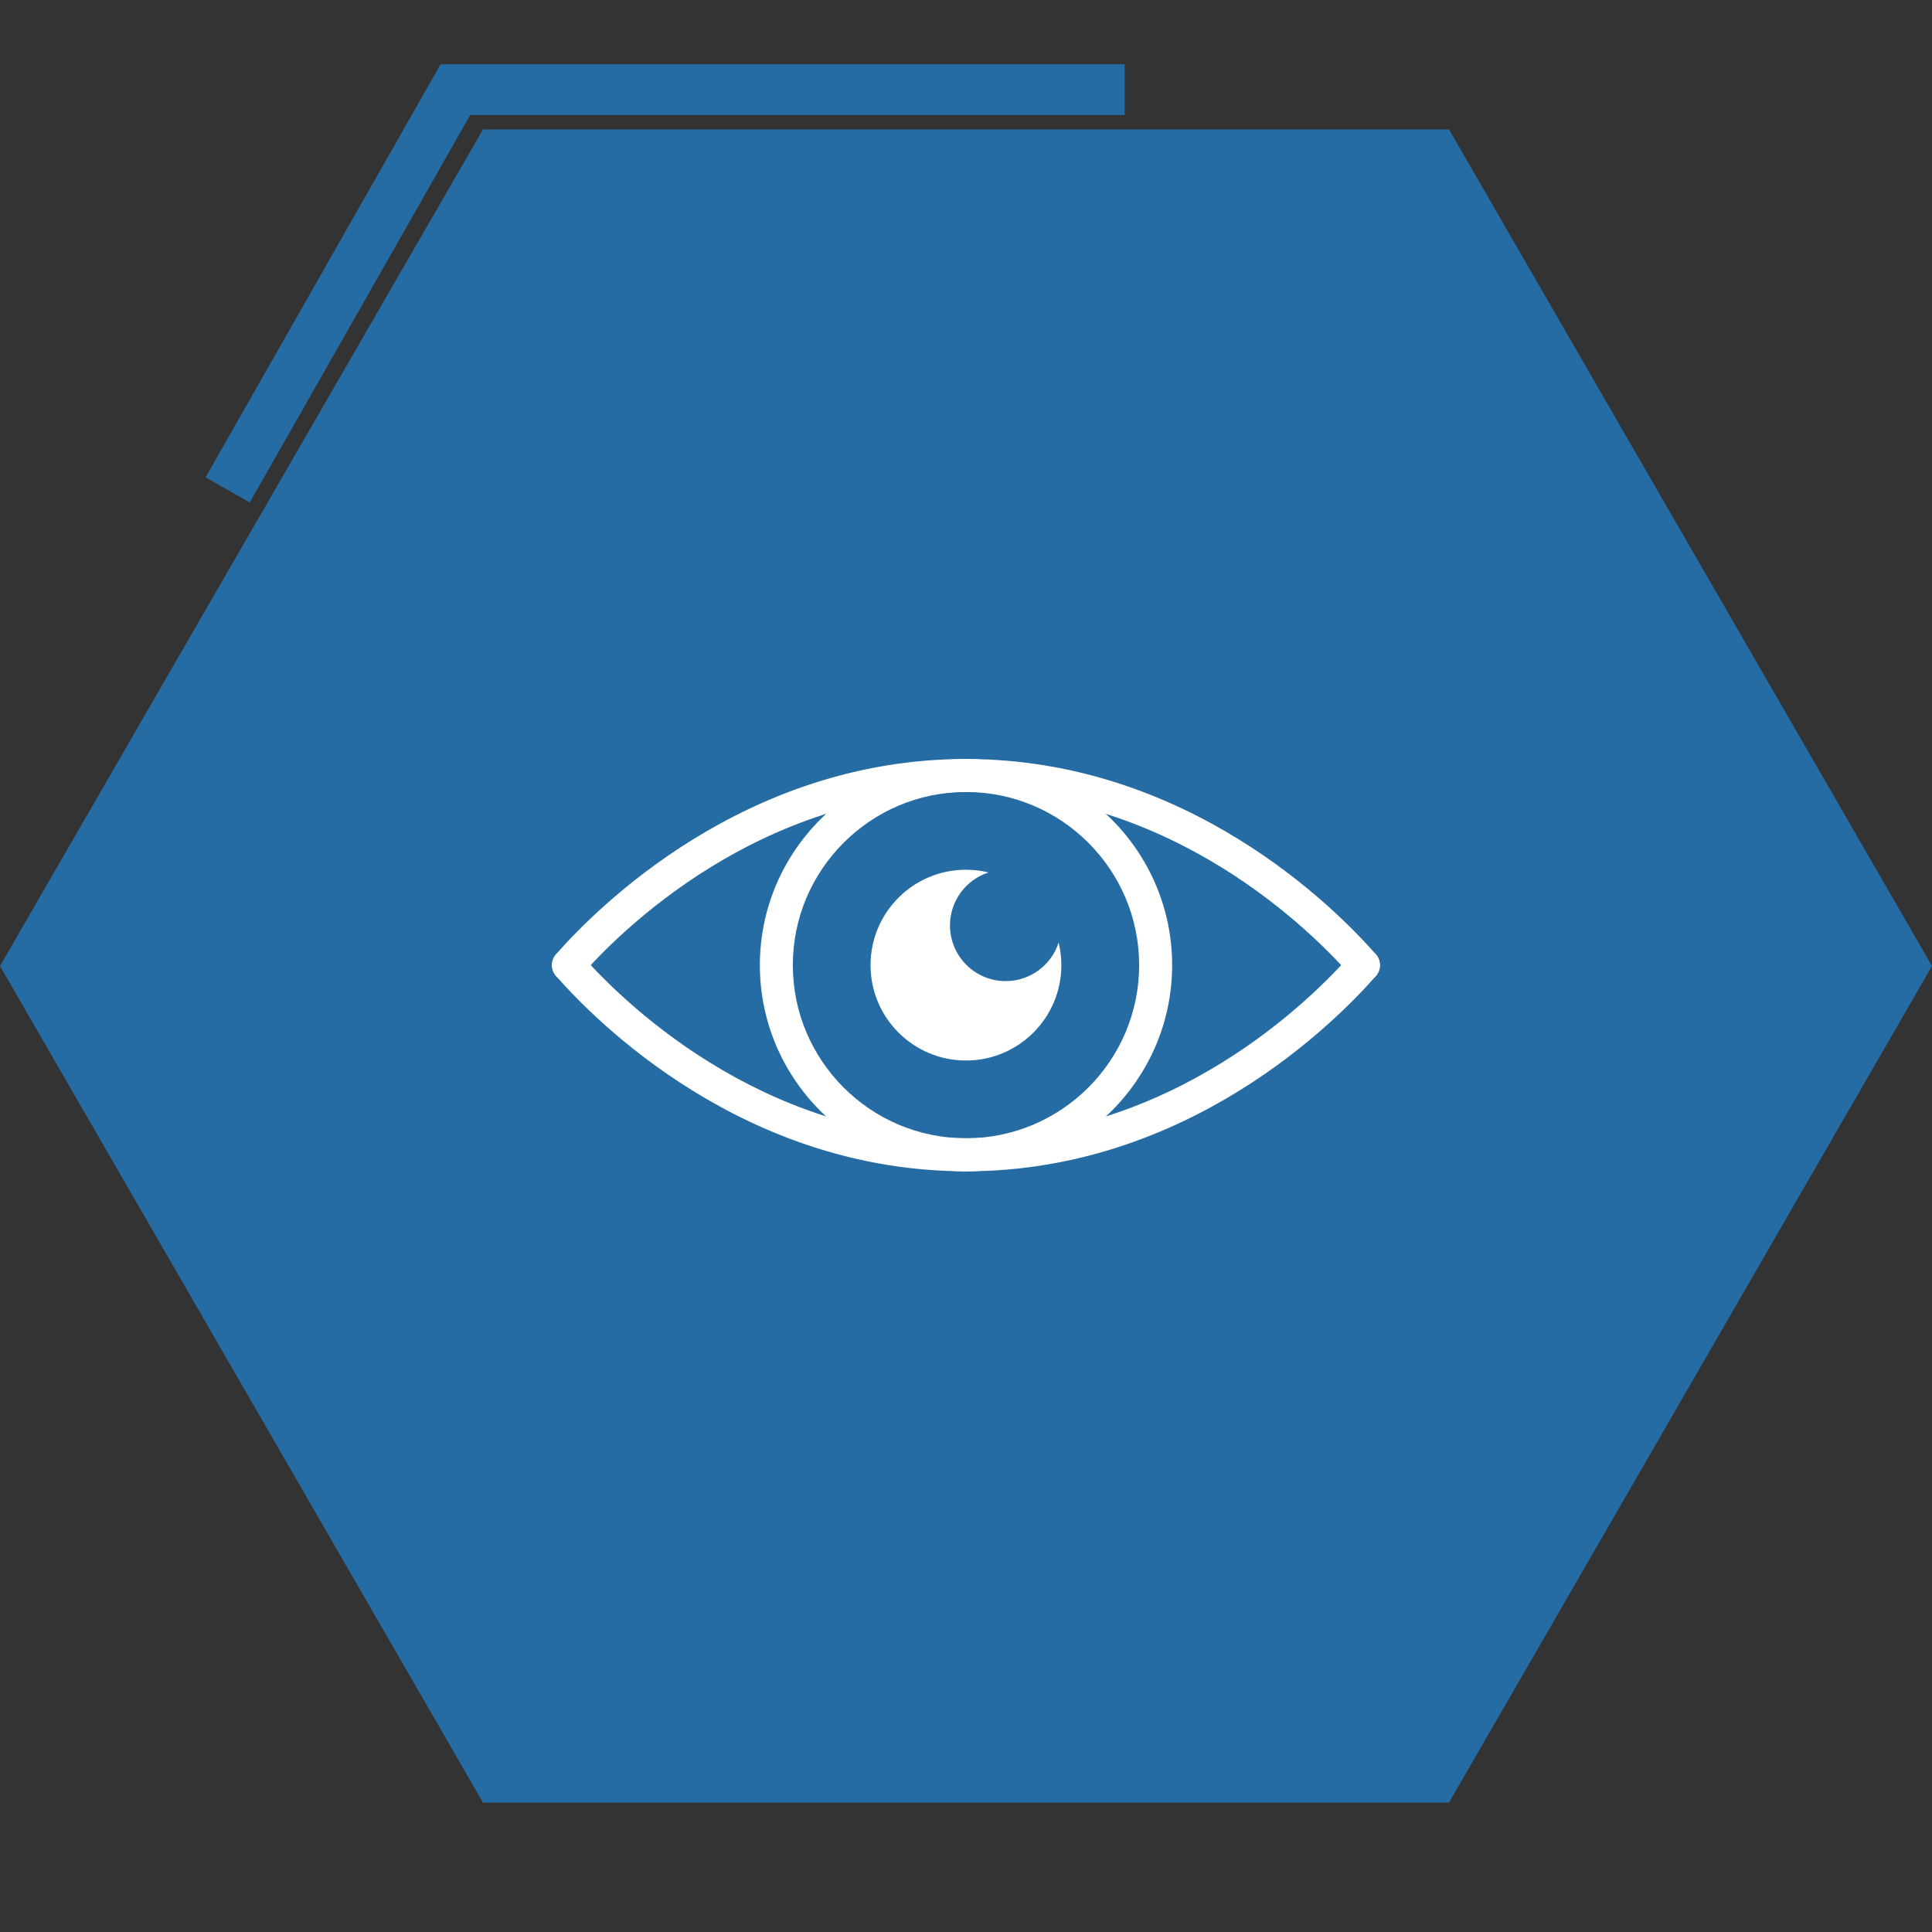 <svg width="76" height="76" viewBox="0 0 76 76" fill="none" xmlns="http://www.w3.org/2000/svg">
<rect x="0" y="0" width="76" height="76" fill="#333333" stroke="none"/>
<path d="M-1.66103e-06 38L19 5.091L57 5.091L76 38L57 70.909L19 70.909L-1.66103e-06 38Z" fill="#266CA4"/>
<path d="M22.361 38.616C22.21 38.616 22.058 38.563 21.934 38.455C21.665 38.219 21.637 37.809 21.873 37.539C23.452 35.737 29.278 29.857 37.998 29.857C38.356 29.857 38.647 30.148 38.647 30.506C38.647 30.864 38.356 31.155 37.998 31.155C29.825 31.155 24.337 36.695 22.849 38.393C22.721 38.54 22.541 38.615 22.361 38.615V38.616Z" fill="white"/>
<path d="M53.634 38.616C53.453 38.616 53.273 38.541 53.146 38.394C51.659 36.696 46.172 31.156 37.998 31.156C37.639 31.156 37.349 30.866 37.349 30.507C37.349 30.149 37.639 29.858 37.998 29.858C46.718 29.858 52.544 35.738 54.122 37.54C54.358 37.81 54.331 38.22 54.061 38.456C53.938 38.564 53.786 38.617 53.634 38.617V38.616Z" fill="white"/>
<path d="M37.998 46.075C29.278 46.075 23.452 40.196 21.873 38.393C21.637 38.124 21.665 37.713 21.934 37.477C22.204 37.241 22.614 37.269 22.851 37.538C24.338 39.236 29.825 44.776 37.999 44.776C38.357 44.776 38.648 45.067 38.648 45.425C38.648 45.783 38.357 46.074 37.999 46.074L37.998 46.075Z" fill="white"/>
<path d="M37.998 46.075C37.639 46.075 37.349 45.784 37.349 45.426C37.349 45.068 37.639 44.777 37.998 44.777C46.172 44.777 51.659 39.237 53.146 37.539C53.382 37.27 53.793 37.242 54.062 37.478C54.332 37.714 54.359 38.125 54.123 38.394C52.545 40.197 46.719 46.076 37.999 46.076L37.998 46.075Z" fill="white"/>
<path d="M37.999 46.076C33.528 46.076 29.891 42.438 29.891 37.967C29.891 33.496 33.529 29.858 37.999 29.858C42.47 29.858 46.109 33.496 46.109 37.967C46.109 42.438 42.471 46.076 37.999 46.076ZM37.999 31.155C34.244 31.155 31.188 34.211 31.188 37.966C31.188 41.722 34.244 44.777 37.999 44.777C41.755 44.777 44.811 41.722 44.811 37.966C44.811 34.211 41.755 31.155 37.999 31.155Z" fill="white"/>
<path d="M41.751 37.967C41.751 40.039 40.071 41.718 37.999 41.718C35.928 41.718 34.245 40.039 34.245 37.967C34.245 35.895 35.924 34.213 37.999 34.213C38.304 34.213 38.603 34.251 38.888 34.319C38.007 34.602 37.37 35.428 37.37 36.403C37.37 37.615 38.352 38.594 39.56 38.594C40.535 38.594 41.361 37.958 41.644 37.078C41.714 37.363 41.751 37.661 41.751 37.966V37.967Z" fill="white"/>
<path d="M8.957 19.271L17.914 3.528H44.243" stroke="#266CA4" stroke-width="2"/>
</svg>
